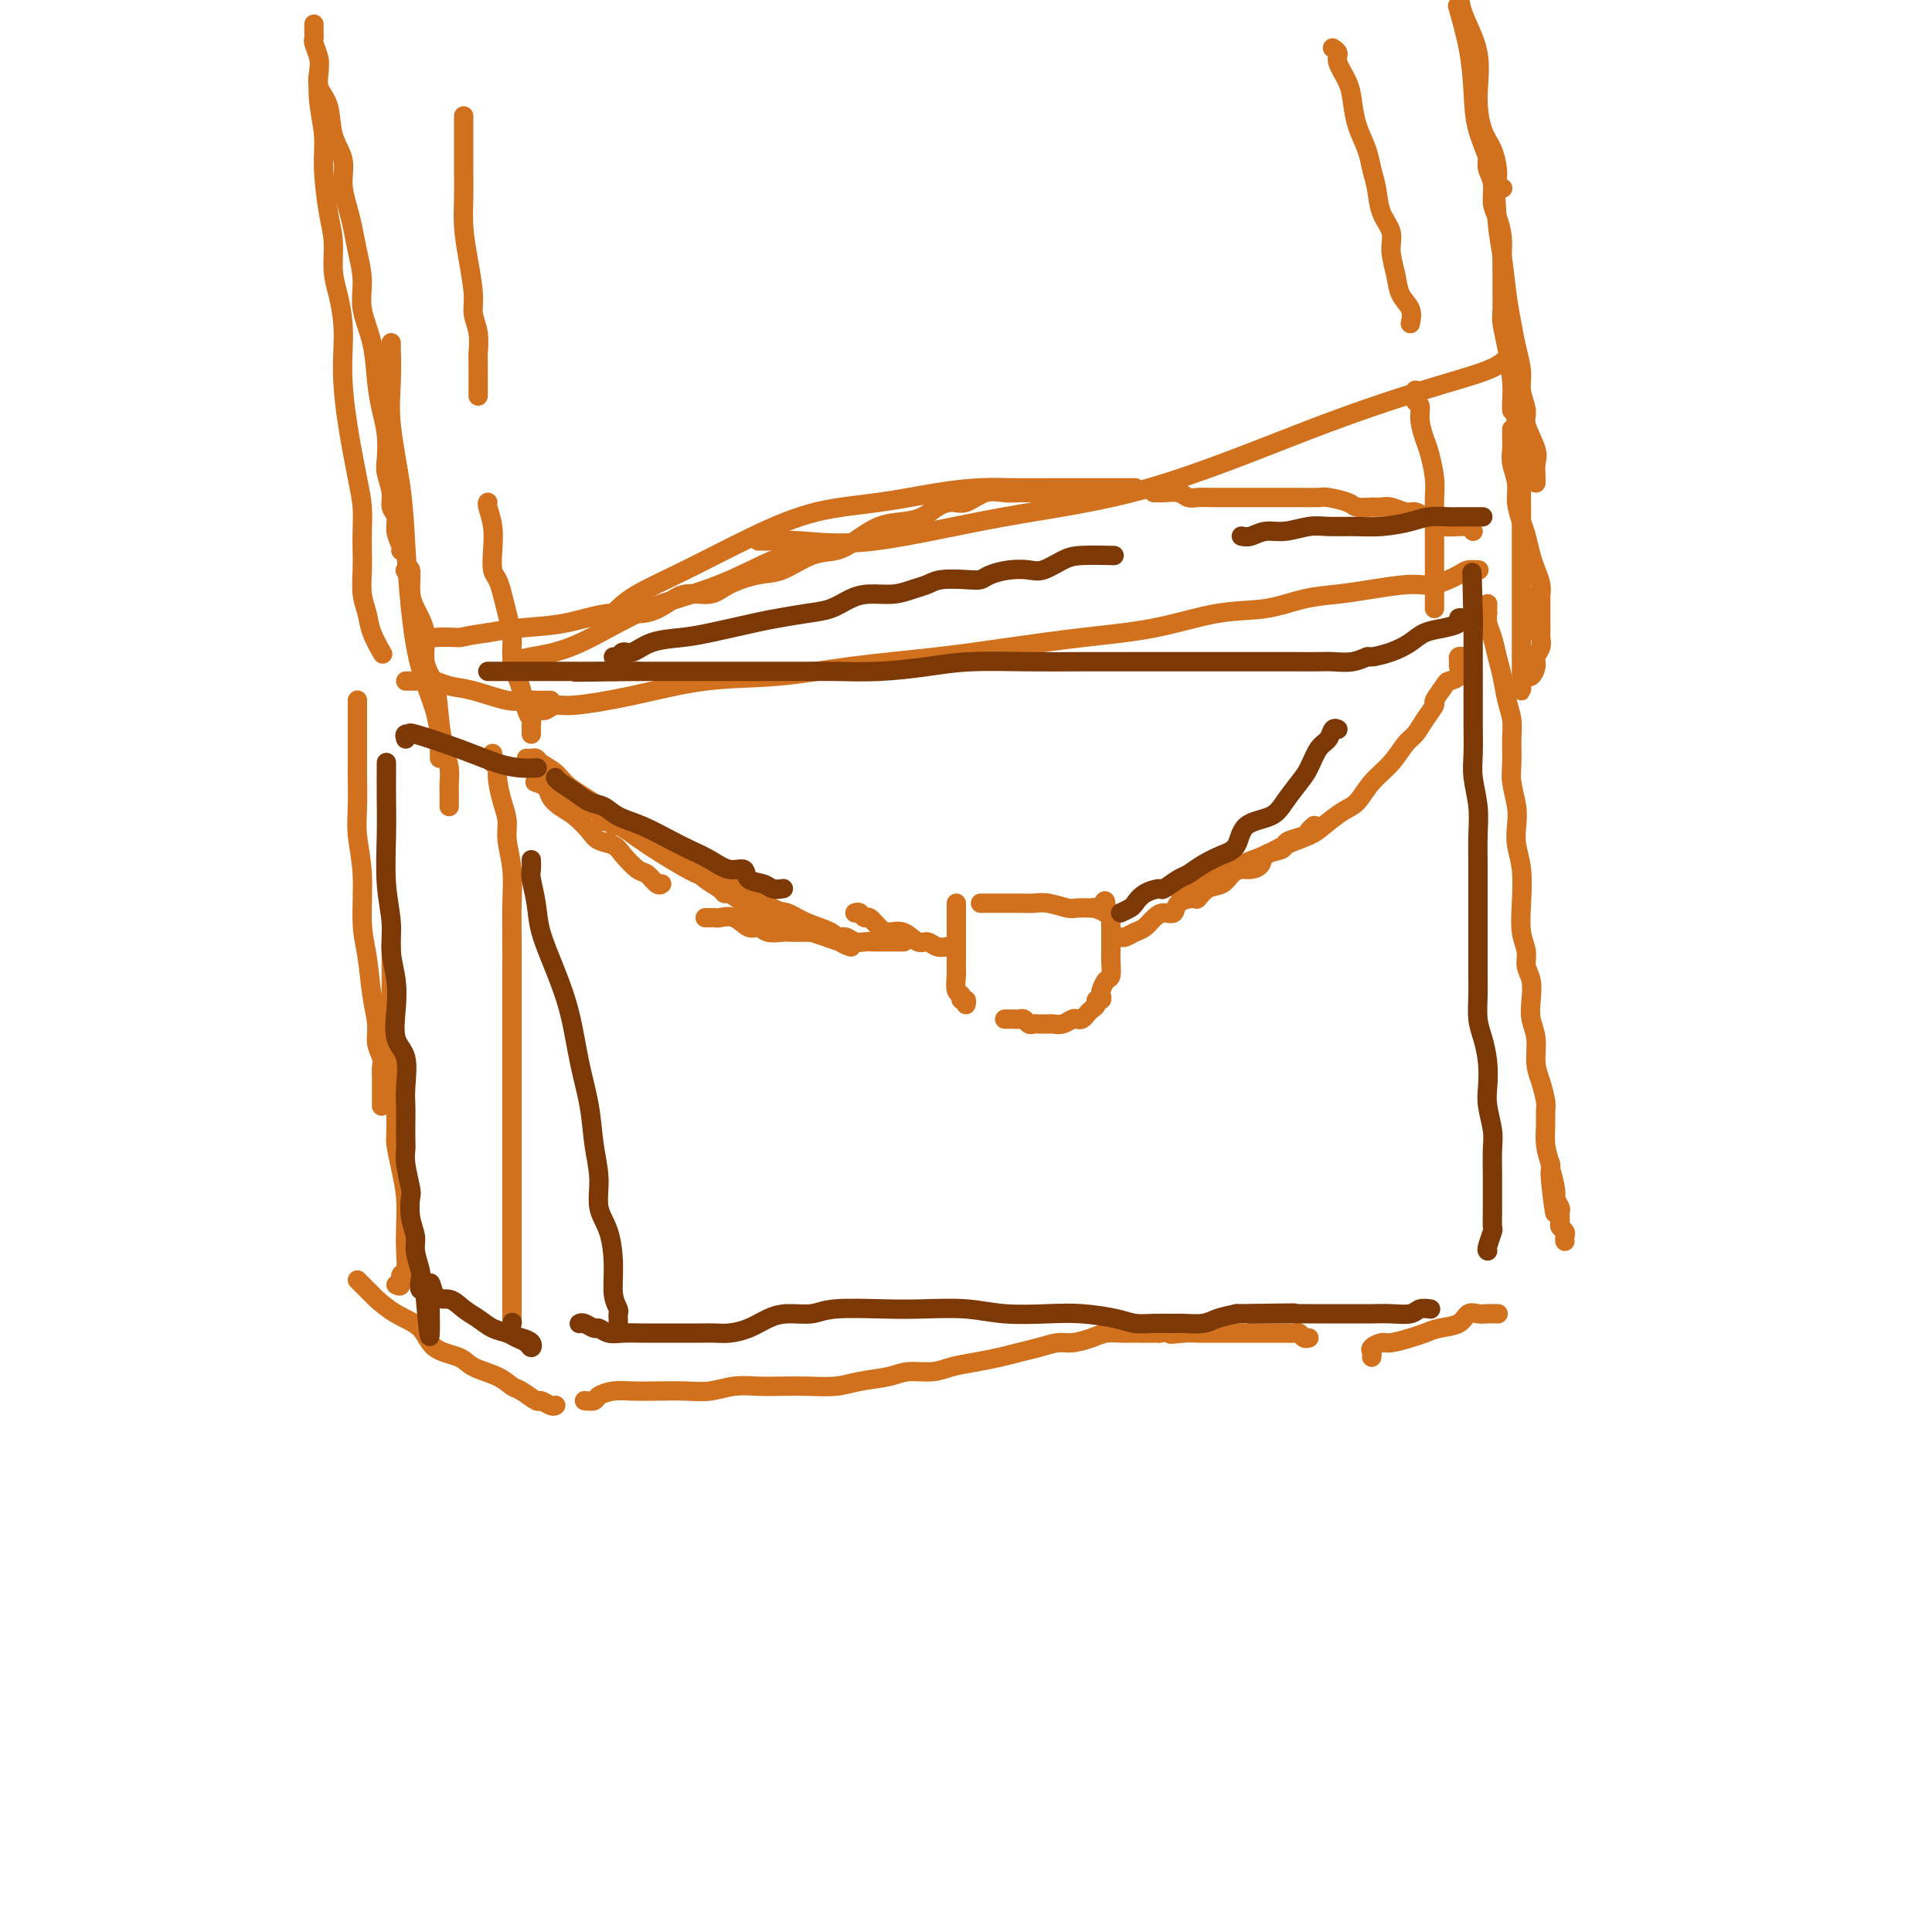 <svg viewBox='0 0 400 400' version='1.1' xmlns='http://www.w3.org/2000/svg' xmlns:xlink='http://www.w3.org/1999/xlink'><g fill='none' stroke='#D2711D' stroke-width='4' stroke-linecap='round' stroke-linejoin='round'><path d='M111,147c0.357,-0.033 0.714,-0.066 1,0c0.286,0.066 0.502,0.231 1,0c0.498,-0.231 1.278,-0.859 2,-1c0.722,-0.141 1.387,0.205 4,0c2.613,-0.205 7.176,-0.961 12,-2c4.824,-1.039 9.911,-2.361 15,-3c5.089,-0.639 10.181,-0.594 15,-1c4.819,-0.406 9.364,-1.262 15,-2c5.636,-0.738 12.363,-1.357 18,-2c5.637,-0.643 10.185,-1.309 15,-2c4.815,-0.691 9.895,-1.407 15,-2c5.105,-0.593 10.233,-1.062 15,-2c4.767,-0.938 9.174,-2.345 13,-3c3.826,-0.655 7.072,-0.558 10,-1c2.928,-0.442 5.537,-1.423 8,-2c2.463,-0.577 4.779,-0.750 7,-1c2.221,-0.250 4.348,-0.579 7,-1c2.652,-0.421 5.828,-0.936 8,-1c2.172,-0.064 3.339,0.323 5,0c1.661,-0.323 3.816,-1.355 5,-2c1.184,-0.645 1.396,-0.905 2,-1c0.604,-0.095 1.601,-0.027 2,0c0.399,0.027 0.199,0.014 0,0'/><path d='M102,156c-0.009,0.457 -0.017,0.914 0,1c0.017,0.086 0.060,-0.200 0,0c-0.060,0.200 -0.222,0.885 0,1c0.222,0.115 0.829,-0.341 1,0c0.171,0.341 -0.094,1.478 0,3c0.094,1.522 0.547,3.430 1,5c0.453,1.570 0.906,2.801 1,4c0.094,1.199 -0.171,2.365 0,4c0.171,1.635 0.778,3.738 1,6c0.222,2.262 0.060,4.683 0,7c-0.060,2.317 -0.016,4.529 0,7c0.016,2.471 0.004,5.199 0,8c-0.004,2.801 -0.001,5.674 0,8c0.001,2.326 0.000,4.105 0,6c-0.000,1.895 -0.000,3.907 0,6c0.000,2.093 0.000,4.267 0,6c-0.000,1.733 -0.000,3.026 0,5c0.000,1.974 0.000,4.630 0,7c-0.000,2.370 -0.000,4.455 0,6c0.000,1.545 0.000,2.549 0,4c-0.000,1.451 -0.000,3.350 0,5c0.000,1.650 0.000,3.050 0,4c-0.000,0.950 -0.000,1.448 0,2c0.000,0.552 0.000,1.158 0,2c-0.000,0.842 -0.000,1.921 0,3'/><path d='M106,266c0.000,13.470 0.000,4.147 0,1c0.000,-3.147 0.000,-0.116 0,1c0.000,1.116 0.000,0.319 0,0c-0.000,-0.319 0.000,-0.159 0,0'/><path d='M121,290c0.799,0.083 1.597,0.166 2,0c0.403,-0.166 0.410,-0.581 1,-1c0.590,-0.419 1.763,-0.843 3,-1c1.237,-0.157 2.539,-0.046 4,0c1.461,0.046 3.082,0.026 5,0c1.918,-0.026 4.133,-0.060 6,0c1.867,0.060 3.386,0.212 5,0c1.614,-0.212 3.323,-0.788 5,-1c1.677,-0.212 3.321,-0.060 5,0c1.679,0.060 3.394,0.027 5,0c1.606,-0.027 3.103,-0.050 5,0c1.897,0.050 4.195,0.172 6,0c1.805,-0.172 3.118,-0.637 5,-1c1.882,-0.363 4.333,-0.622 6,-1c1.667,-0.378 2.550,-0.875 4,-1c1.450,-0.125 3.469,0.121 5,0c1.531,-0.121 2.576,-0.610 4,-1c1.424,-0.390 3.228,-0.683 5,-1c1.772,-0.317 3.512,-0.659 5,-1c1.488,-0.341 2.723,-0.683 4,-1c1.277,-0.317 2.596,-0.611 4,-1c1.404,-0.389 2.894,-0.875 4,-1c1.106,-0.125 1.830,0.110 3,0c1.170,-0.110 2.788,-0.565 4,-1c1.212,-0.435 2.020,-0.849 3,-1c0.980,-0.151 2.133,-0.041 3,0c0.867,0.041 1.449,0.011 2,0c0.551,-0.011 1.071,-0.003 2,0c0.929,0.003 2.265,0.001 3,0c0.735,-0.001 0.867,-0.000 1,0'/><path d='M240,276c10.965,-1.702 4.877,-0.456 3,0c-1.877,0.456 0.456,0.122 2,0c1.544,-0.122 2.297,-0.033 3,0c0.703,0.033 1.354,0.009 2,0c0.646,-0.009 1.286,-0.003 3,0c1.714,0.003 4.500,0.005 7,0c2.500,-0.005 4.712,-0.015 6,0c1.288,0.015 1.652,0.057 2,0c0.348,-0.057 0.681,-0.211 1,0c0.319,0.211 0.624,0.788 1,1c0.376,0.212 0.822,0.061 1,0c0.178,-0.061 0.089,-0.030 0,0'/><path d='M308,125c0.002,0.298 0.003,0.596 0,1c-0.003,0.404 -0.012,0.915 0,1c0.012,0.085 0.045,-0.257 0,0c-0.045,0.257 -0.167,1.114 0,2c0.167,0.886 0.623,1.801 1,3c0.377,1.199 0.675,2.682 1,4c0.325,1.318 0.676,2.470 1,4c0.324,1.530 0.622,3.436 1,5c0.378,1.564 0.837,2.785 1,4c0.163,1.215 0.030,2.425 0,4c-0.030,1.575 0.044,3.516 0,5c-0.044,1.484 -0.204,2.512 0,4c0.204,1.488 0.773,3.435 1,5c0.227,1.565 0.112,2.746 0,4c-0.112,1.254 -0.222,2.579 0,4c0.222,1.421 0.777,2.936 1,5c0.223,2.064 0.116,4.677 0,7c-0.116,2.323 -0.241,4.357 0,6c0.241,1.643 0.848,2.893 1,4c0.152,1.107 -0.151,2.069 0,3c0.151,0.931 0.758,1.831 1,3c0.242,1.169 0.120,2.608 0,4c-0.120,1.392 -0.239,2.737 0,4c0.239,1.263 0.834,2.445 1,4c0.166,1.555 -0.099,3.482 0,5c0.099,1.518 0.562,2.625 1,4c0.438,1.375 0.852,3.018 1,4c0.148,0.982 0.029,1.305 0,2c-0.029,0.695 0.031,1.764 0,3c-0.031,1.236 -0.152,2.639 0,4c0.152,1.361 0.576,2.681 1,4'/><path d='M321,241c1.946,18.528 0.311,6.847 0,3c-0.311,-3.847 0.702,0.139 1,2c0.298,1.861 -0.117,1.598 0,2c0.117,0.402 0.767,1.470 1,2c0.233,0.530 0.048,0.523 0,1c-0.048,0.477 0.040,1.438 0,2c-0.040,0.562 -0.207,0.725 0,1c0.207,0.275 0.787,0.661 1,1c0.213,0.339 0.057,0.630 0,1c-0.057,0.370 -0.016,0.820 0,1c0.016,0.180 0.008,0.090 0,0'/><path d='M284,281c0.052,-0.341 0.103,-0.683 0,-1c-0.103,-0.317 -0.362,-0.610 0,-1c0.362,-0.390 1.344,-0.878 2,-1c0.656,-0.122 0.984,0.123 2,0c1.016,-0.123 2.719,-0.615 4,-1c1.281,-0.385 2.139,-0.663 3,-1c0.861,-0.337 1.725,-0.731 3,-1c1.275,-0.269 2.962,-0.412 4,-1c1.038,-0.588 1.427,-1.622 2,-2c0.573,-0.378 1.329,-0.101 2,0c0.671,0.101 1.258,0.027 2,0c0.742,-0.027 1.641,-0.008 2,0c0.359,0.008 0.180,0.004 0,0'/><path d='M305,110c-0.319,-0.424 -0.638,-0.849 -1,-1c-0.362,-0.151 -0.768,-0.029 -1,0c-0.232,0.029 -0.289,-0.035 -1,0c-0.711,0.035 -2.076,0.168 -3,0c-0.924,-0.168 -1.406,-0.637 -2,-1c-0.594,-0.363 -1.300,-0.619 -2,-1c-0.700,-0.381 -1.394,-0.887 -2,-1c-0.606,-0.113 -1.125,0.167 -2,0c-0.875,-0.167 -2.105,-0.779 -3,-1c-0.895,-0.221 -1.455,-0.049 -2,0c-0.545,0.049 -1.075,-0.025 -2,0c-0.925,0.025 -2.244,0.150 -3,0c-0.756,-0.150 -0.948,-0.576 -2,-1c-1.052,-0.424 -2.963,-0.846 -4,-1c-1.037,-0.154 -1.199,-0.041 -2,0c-0.801,0.041 -2.242,0.011 -4,0c-1.758,-0.011 -3.835,-0.003 -5,0c-1.165,0.003 -1.418,0.001 -2,0c-0.582,-0.001 -1.493,0.001 -3,0c-1.507,-0.001 -3.610,-0.004 -5,0c-1.390,0.004 -2.066,0.015 -3,0c-0.934,-0.015 -2.124,-0.057 -3,0c-0.876,0.057 -1.436,0.211 -2,0c-0.564,-0.211 -1.130,-0.789 -2,-1c-0.870,-0.211 -2.042,-0.057 -3,0c-0.958,0.057 -1.702,0.016 -2,0c-0.298,-0.016 -0.149,-0.008 0,0'/><path d='M114,145c-0.329,0.001 -0.658,0.002 -1,0c-0.342,-0.002 -0.698,-0.007 -1,0c-0.302,0.007 -0.549,0.027 -1,0c-0.451,-0.027 -1.107,-0.102 -2,0c-0.893,0.102 -2.023,0.381 -4,0c-1.977,-0.381 -4.802,-1.423 -7,-2c-2.198,-0.577 -3.768,-0.691 -5,-1c-1.232,-0.309 -2.126,-0.815 -3,-1c-0.874,-0.185 -1.726,-0.050 -2,0c-0.274,0.050 0.032,0.013 0,0c-0.032,-0.013 -0.401,-0.004 -1,0c-0.599,0.004 -1.429,0.001 -2,0c-0.571,-0.001 -0.885,-0.000 -1,0c-0.115,0.000 -0.033,0.000 0,0c0.033,-0.000 0.016,-0.000 0,0'/><path d='M232,102c-0.473,-0.000 -0.946,-0.000 -1,0c-0.054,0.000 0.312,0.000 0,0c-0.312,-0.000 -1.301,-0.000 -2,0c-0.699,0.000 -1.106,0.000 -2,0c-0.894,-0.000 -2.273,-0.000 -3,0c-0.727,0.000 -0.802,0.001 -2,0c-1.198,-0.001 -3.520,-0.002 -5,0c-1.480,0.002 -2.118,0.008 -3,0c-0.882,-0.008 -2.007,-0.031 -3,0c-0.993,0.031 -1.855,0.115 -3,0c-1.145,-0.115 -2.574,-0.431 -4,0c-1.426,0.431 -2.848,1.607 -4,2c-1.152,0.393 -2.032,0.001 -3,0c-0.968,-0.001 -2.023,0.387 -3,1c-0.977,0.613 -1.877,1.450 -3,2c-1.123,0.550 -2.469,0.814 -4,1c-1.531,0.186 -3.249,0.295 -5,1c-1.751,0.705 -3.537,2.005 -5,3c-1.463,0.995 -2.604,1.683 -4,2c-1.396,0.317 -3.047,0.261 -5,1c-1.953,0.739 -4.210,2.274 -6,3c-1.790,0.726 -3.114,0.645 -5,1c-1.886,0.355 -4.333,1.147 -6,2c-1.667,0.853 -2.553,1.768 -4,2c-1.447,0.232 -3.454,-0.218 -5,0c-1.546,0.218 -2.631,1.105 -4,2c-1.369,0.895 -3.021,1.798 -5,2c-1.979,0.202 -4.283,-0.296 -7,0c-2.717,0.296 -5.847,1.387 -9,2c-3.153,0.613 -6.329,0.746 -9,1c-2.671,0.254 -4.835,0.627 -7,1'/><path d='M101,131c-6.054,0.861 -5.190,1.014 -6,1c-0.810,-0.014 -3.295,-0.196 -5,0c-1.705,0.196 -2.630,0.770 -3,1c-0.370,0.230 -0.185,0.115 0,0'/><path d='M235,101c-0.360,0.000 -0.719,0.000 -1,0c-0.281,-0.000 -0.483,-0.000 -1,0c-0.517,0.000 -1.349,0.000 -2,0c-0.651,-0.000 -1.122,-0.000 -2,0c-0.878,0.000 -2.161,0.000 -3,0c-0.839,-0.000 -1.232,-0.001 -2,0c-0.768,0.001 -1.911,0.002 -3,0c-1.089,-0.002 -2.123,-0.008 -4,0c-1.877,0.008 -4.597,0.031 -7,0c-2.403,-0.031 -4.488,-0.114 -7,0c-2.512,0.114 -5.452,0.427 -9,1c-3.548,0.573 -7.705,1.405 -12,2c-4.295,0.595 -8.727,0.951 -13,2c-4.273,1.049 -8.385,2.789 -13,5c-4.615,2.211 -9.732,4.892 -14,7c-4.268,2.108 -7.688,3.645 -10,5c-2.312,1.355 -3.518,2.530 -4,3c-0.482,0.470 -0.241,0.235 0,0'/><path d='M106,137c1.035,-0.321 2.070,-0.643 4,-1c1.930,-0.357 4.753,-0.751 8,-2c3.247,-1.249 6.916,-3.354 10,-5c3.084,-1.646 5.583,-2.833 9,-4c3.417,-1.167 7.751,-2.313 12,-4c4.249,-1.687 8.413,-3.916 11,-5c2.587,-1.084 3.596,-1.024 4,-1c0.404,0.024 0.202,0.012 0,0'/><path d='M115,291c0.055,-0.034 0.110,-0.069 0,0c-0.110,0.069 -0.385,0.241 -1,0c-0.615,-0.241 -1.569,-0.894 -2,-1c-0.431,-0.106 -0.339,0.334 -1,0c-0.661,-0.334 -2.075,-1.441 -3,-2c-0.925,-0.559 -1.361,-0.571 -2,-1c-0.639,-0.429 -1.481,-1.277 -3,-2c-1.519,-0.723 -3.714,-1.323 -5,-2c-1.286,-0.677 -1.662,-1.432 -3,-2c-1.338,-0.568 -3.639,-0.949 -5,-2c-1.361,-1.051 -1.783,-2.771 -3,-4c-1.217,-1.229 -3.230,-1.965 -5,-3c-1.770,-1.035 -3.298,-2.368 -4,-3c-0.702,-0.632 -0.580,-0.561 -1,-1c-0.420,-0.439 -1.382,-1.387 -2,-2c-0.618,-0.613 -0.891,-0.889 -1,-1c-0.109,-0.111 -0.055,-0.055 0,0'/><path d='M74,145c-0.000,-0.049 -0.000,-0.098 0,0c0.000,0.098 0.000,0.344 0,1c-0.000,0.656 -0.000,1.723 0,3c0.000,1.277 0.000,2.763 0,4c-0.000,1.237 -0.001,2.225 0,3c0.001,0.775 0.004,1.336 0,2c-0.004,0.664 -0.016,1.432 0,3c0.016,1.568 0.060,3.935 0,6c-0.060,2.065 -0.224,3.828 0,6c0.224,2.172 0.834,4.751 1,8c0.166,3.249 -0.114,7.166 0,10c0.114,2.834 0.623,4.583 1,7c0.377,2.417 0.623,5.501 1,8c0.377,2.499 0.886,4.413 1,6c0.114,1.587 -0.166,2.846 0,4c0.166,1.154 0.776,2.201 1,3c0.224,0.799 0.060,1.349 0,2c-0.060,0.651 -0.016,1.403 0,2c0.016,0.597 0.004,1.039 0,1c-0.004,-0.039 -0.001,-0.560 0,0c0.001,0.560 0.000,2.202 0,3c-0.000,0.798 -0.000,0.753 0,1c0.000,0.247 0.000,0.785 0,1c-0.000,0.215 -0.000,0.108 0,0'/><path d='M82,266c0.453,0.221 0.906,0.441 1,0c0.094,-0.441 -0.170,-1.544 0,-2c0.170,-0.456 0.775,-0.266 1,-1c0.225,-0.734 0.071,-2.392 0,-4c-0.071,-1.608 -0.057,-3.164 0,-5c0.057,-1.836 0.159,-3.950 0,-6c-0.159,-2.050 -0.577,-4.037 -1,-6c-0.423,-1.963 -0.849,-3.902 -1,-5c-0.151,-1.098 -0.026,-1.354 0,-3c0.026,-1.646 -0.045,-4.683 0,-7c0.045,-2.317 0.208,-3.915 0,-5c-0.208,-1.085 -0.788,-1.656 -1,-3c-0.212,-1.344 -0.057,-3.461 0,-5c0.057,-1.539 0.015,-2.501 0,-4c-0.015,-1.499 -0.004,-3.536 0,-5c0.004,-1.464 0.001,-2.356 0,-4c-0.001,-1.644 -0.000,-4.041 0,-5c0.000,-0.959 0.000,-0.479 0,0'/><path d='M93,167c0.000,-0.328 0.001,-0.657 0,-1c-0.001,-0.343 -0.003,-0.701 0,-1c0.003,-0.299 0.012,-0.538 0,-1c-0.012,-0.462 -0.043,-1.148 0,-2c0.043,-0.852 0.161,-1.871 0,-3c-0.161,-1.129 -0.602,-2.370 -1,-4c-0.398,-1.630 -0.754,-3.650 -1,-6c-0.246,-2.350 -0.381,-5.029 -1,-7c-0.619,-1.971 -1.720,-3.233 -2,-5c-0.280,-1.767 0.261,-4.039 0,-6c-0.261,-1.961 -1.324,-3.611 -2,-5c-0.676,-1.389 -0.965,-2.517 -1,-4c-0.035,-1.483 0.183,-3.322 0,-4c-0.183,-0.678 -0.767,-0.194 -1,0c-0.233,0.194 -0.117,0.097 0,0'/><path d='M83,114c0.122,-0.162 0.244,-0.324 0,-1c-0.244,-0.676 -0.854,-1.865 -1,-3c-0.146,-1.135 0.171,-2.217 0,-3c-0.171,-0.783 -0.830,-1.268 -1,-2c-0.170,-0.732 0.148,-1.709 0,-3c-0.148,-1.291 -0.761,-2.894 -1,-4c-0.239,-1.106 -0.104,-1.714 0,-3c0.104,-1.286 0.178,-3.248 0,-5c-0.178,-1.752 -0.607,-3.292 -1,-5c-0.393,-1.708 -0.749,-3.582 -1,-6c-0.251,-2.418 -0.396,-5.378 -1,-8c-0.604,-2.622 -1.667,-4.906 -2,-7c-0.333,-2.094 0.064,-3.998 0,-6c-0.064,-2.002 -0.590,-4.103 -1,-6c-0.410,-1.897 -0.705,-3.590 -1,-5c-0.295,-1.410 -0.588,-2.537 -1,-4c-0.412,-1.463 -0.941,-3.262 -1,-5c-0.059,-1.738 0.352,-3.415 0,-5c-0.352,-1.585 -1.467,-3.077 -2,-5c-0.533,-1.923 -0.483,-4.278 -1,-6c-0.517,-1.722 -1.601,-2.810 -2,-4c-0.399,-1.190 -0.114,-2.483 0,-3c0.114,-0.517 0.057,-0.259 0,0'/><path d='M65,5c0.002,0.337 0.004,0.674 0,1c-0.004,0.326 -0.015,0.640 0,1c0.015,0.360 0.055,0.765 0,1c-0.055,0.235 -0.207,0.301 0,1c0.207,0.699 0.773,2.030 1,3c0.227,0.970 0.116,1.578 0,3c-0.116,1.422 -0.237,3.659 0,6c0.237,2.341 0.833,4.786 1,7c0.167,2.214 -0.096,4.197 0,7c0.096,2.803 0.551,6.425 1,9c0.449,2.575 0.891,4.102 1,6c0.109,1.898 -0.115,4.167 0,6c0.115,1.833 0.569,3.229 1,5c0.431,1.771 0.840,3.915 1,6c0.160,2.085 0.071,4.111 0,6c-0.071,1.889 -0.124,3.642 0,6c0.124,2.358 0.426,5.320 1,9c0.574,3.680 1.422,8.079 2,11c0.578,2.921 0.886,4.364 1,6c0.114,1.636 0.034,3.466 0,5c-0.034,1.534 -0.021,2.772 0,4c0.021,1.228 0.052,2.445 0,4c-0.052,1.555 -0.185,3.447 0,5c0.185,1.553 0.689,2.767 1,4c0.311,1.233 0.430,2.486 1,4c0.570,1.514 1.591,3.290 2,4c0.409,0.710 0.204,0.355 0,0'/><path d='M91,157c0.003,-0.336 0.005,-0.671 0,-1c-0.005,-0.329 -0.018,-0.651 0,-1c0.018,-0.349 0.068,-0.725 0,-2c-0.068,-1.275 -0.255,-3.450 -1,-6c-0.745,-2.550 -2.050,-5.474 -3,-9c-0.950,-3.526 -1.547,-7.654 -2,-12c-0.453,-4.346 -0.762,-8.909 -1,-13c-0.238,-4.091 -0.403,-7.709 -1,-12c-0.597,-4.291 -1.624,-9.255 -2,-13c-0.376,-3.745 -0.101,-6.272 0,-9c0.101,-2.728 0.027,-5.658 0,-7c-0.027,-1.342 -0.008,-1.098 0,-1c0.008,0.098 0.004,0.049 0,0'/><path d='M110,152c0.006,-0.331 0.013,-0.662 0,-1c-0.013,-0.338 -0.045,-0.683 0,-1c0.045,-0.317 0.166,-0.605 0,-1c-0.166,-0.395 -0.618,-0.898 -1,-2c-0.382,-1.102 -0.694,-2.805 -1,-4c-0.306,-1.195 -0.607,-1.884 -1,-3c-0.393,-1.116 -0.879,-2.659 -1,-4c-0.121,-1.341 0.121,-2.479 0,-4c-0.121,-1.521 -0.607,-3.424 -1,-5c-0.393,-1.576 -0.693,-2.826 -1,-4c-0.307,-1.174 -0.622,-2.272 -1,-3c-0.378,-0.728 -0.819,-1.085 -1,-2c-0.181,-0.915 -0.101,-2.389 0,-4c0.101,-1.611 0.223,-3.360 0,-5c-0.223,-1.640 -0.791,-3.172 -1,-4c-0.209,-0.828 -0.060,-0.951 0,-1c0.060,-0.049 0.030,-0.025 0,0'/><path d='M99,82c0.001,-0.308 0.001,-0.616 0,-1c-0.001,-0.384 -0.004,-0.844 0,-2c0.004,-1.156 0.016,-3.009 0,-4c-0.016,-0.991 -0.060,-1.120 0,-2c0.060,-0.880 0.222,-2.513 0,-4c-0.222,-1.487 -0.830,-2.830 -1,-4c-0.170,-1.170 0.098,-2.169 0,-4c-0.098,-1.831 -0.562,-4.496 -1,-7c-0.438,-2.504 -0.849,-4.848 -1,-7c-0.151,-2.152 -0.040,-4.113 0,-6c0.040,-1.887 0.011,-3.699 0,-5c-0.011,-1.301 -0.003,-2.089 0,-3c0.003,-0.911 0.001,-1.943 0,-3c-0.001,-1.057 -0.000,-2.139 0,-3c0.000,-0.861 0.000,-1.501 0,-2c-0.000,-0.499 -0.000,-0.857 0,-1c0.000,-0.143 0.000,-0.072 0,0'/><path d='M297,126c0.000,-0.320 0.000,-0.639 0,-1c-0.000,-0.361 -0.000,-0.763 0,-1c0.000,-0.237 0.000,-0.310 0,-1c-0.000,-0.690 -0.000,-1.997 0,-3c0.000,-1.003 0.001,-1.701 0,-3c-0.001,-1.299 -0.003,-3.198 0,-5c0.003,-1.802 0.012,-3.506 0,-5c-0.012,-1.494 -0.046,-2.777 0,-4c0.046,-1.223 0.171,-2.387 0,-4c-0.171,-1.613 -0.638,-3.674 -1,-5c-0.362,-1.326 -0.619,-1.918 -1,-3c-0.381,-1.082 -0.887,-2.655 -1,-4c-0.113,-1.345 0.165,-2.464 0,-3c-0.165,-0.536 -0.775,-0.491 -1,-1c-0.225,-0.509 -0.064,-1.574 0,-2c0.064,-0.426 0.032,-0.213 0,0'/><path d='M292,67c0.205,-1.016 0.411,-2.032 0,-3c-0.411,-0.968 -1.437,-1.888 -2,-3c-0.563,-1.112 -0.661,-2.415 -1,-4c-0.339,-1.585 -0.917,-3.452 -1,-5c-0.083,-1.548 0.330,-2.776 0,-4c-0.330,-1.224 -1.401,-2.444 -2,-4c-0.599,-1.556 -0.724,-3.448 -1,-5c-0.276,-1.552 -0.703,-2.763 -1,-4c-0.297,-1.237 -0.466,-2.499 -1,-4c-0.534,-1.501 -1.435,-3.242 -2,-5c-0.565,-1.758 -0.796,-3.532 -1,-5c-0.204,-1.468 -0.381,-2.628 -1,-4c-0.619,-1.372 -1.681,-2.955 -2,-4c-0.319,-1.045 0.107,-1.550 0,-2c-0.107,-0.450 -0.745,-0.843 -1,-1c-0.255,-0.157 -0.128,-0.079 0,0'/><path d='M319,123c-0.024,0.152 -0.048,0.305 0,0c0.048,-0.305 0.168,-1.067 0,-2c-0.168,-0.933 -0.623,-2.038 -1,-3c-0.377,-0.962 -0.674,-1.782 -1,-3c-0.326,-1.218 -0.680,-2.832 -1,-4c-0.320,-1.168 -0.608,-1.888 -1,-3c-0.392,-1.112 -0.890,-2.615 -1,-4c-0.110,-1.385 0.167,-2.652 0,-4c-0.167,-1.348 -0.777,-2.778 -1,-4c-0.223,-1.222 -0.060,-2.235 0,-3c0.060,-0.765 0.016,-1.283 0,-2c-0.016,-0.717 -0.005,-1.633 0,-2c0.005,-0.367 0.002,-0.183 0,0'/><path d='M313,85c-0.022,-0.569 -0.044,-1.137 0,-2c0.044,-0.863 0.155,-2.020 0,-4c-0.155,-1.980 -0.578,-4.784 -1,-7c-0.422,-2.216 -0.845,-3.846 -1,-5c-0.155,-1.154 -0.041,-1.834 0,-3c0.041,-1.166 0.008,-2.819 0,-4c-0.008,-1.181 0.008,-1.890 0,-3c-0.008,-1.110 -0.040,-2.622 0,-4c0.040,-1.378 0.150,-2.624 0,-4c-0.150,-1.376 -0.562,-2.884 -1,-4c-0.438,-1.116 -0.902,-1.840 -1,-3c-0.098,-1.160 0.170,-2.754 0,-4c-0.170,-1.246 -0.776,-2.143 -1,-3c-0.224,-0.857 -0.064,-1.673 0,-2c0.064,-0.327 0.032,-0.163 0,0'/><path d='M311,39c0.114,-0.025 0.227,-0.049 0,0c-0.227,0.049 -0.795,0.173 -1,0c-0.205,-0.173 -0.047,-0.641 0,-1c0.047,-0.359 -0.016,-0.609 0,-1c0.016,-0.391 0.112,-0.923 0,-2c-0.112,-1.077 -0.433,-2.699 -1,-4c-0.567,-1.301 -1.381,-2.282 -2,-4c-0.619,-1.718 -1.042,-4.172 -1,-7c0.042,-2.828 0.550,-6.031 0,-9c-0.550,-2.969 -2.157,-5.706 -3,-8c-0.843,-2.294 -0.921,-4.147 -1,-6'/><path d='M302,2c-0.198,-0.683 -0.396,-1.367 0,0c0.396,1.367 1.387,4.783 2,8c0.613,3.217 0.847,6.233 1,9c0.153,2.767 0.226,5.285 1,8c0.774,2.715 2.249,5.628 3,9c0.751,3.372 0.778,7.201 1,10c0.222,2.799 0.638,4.566 1,7c0.362,2.434 0.670,5.536 1,8c0.330,2.464 0.681,4.292 1,6c0.319,1.708 0.605,3.298 1,5c0.395,1.702 0.898,3.516 1,5c0.102,1.484 -0.197,2.637 0,4c0.197,1.363 0.890,2.936 1,4c0.110,1.064 -0.363,1.620 0,3c0.363,1.380 1.561,3.585 2,5c0.439,1.415 0.118,2.039 0,3c-0.118,0.961 -0.032,2.259 0,3c0.032,0.741 0.009,0.926 0,1c-0.009,0.074 -0.005,0.037 0,0'/><path d='M319,122c-0.000,0.432 -0.000,0.864 0,1c0.000,0.136 0.000,-0.023 0,0c-0.000,0.023 -0.000,0.229 0,1c0.000,0.771 0.001,2.107 0,3c-0.001,0.893 -0.004,1.341 0,2c0.004,0.659 0.016,1.527 0,2c-0.016,0.473 -0.060,0.551 0,1c0.060,0.449 0.224,1.268 0,2c-0.224,0.732 -0.834,1.376 -1,2c-0.166,0.624 0.113,1.227 0,2c-0.113,0.773 -0.619,1.714 -1,2c-0.381,0.286 -0.638,-0.084 -1,0c-0.362,0.084 -0.829,0.622 -1,1c-0.171,0.378 -0.046,0.598 0,1c0.046,0.402 0.012,0.988 0,1c-0.012,0.012 -0.003,-0.549 0,-1c0.003,-0.451 0.001,-0.791 0,-1c-0.001,-0.209 -0.000,-0.286 0,-1c0.000,-0.714 -0.000,-2.064 0,-4c0.000,-1.936 0.001,-4.457 0,-7c-0.001,-2.543 -0.004,-5.109 0,-9c0.004,-3.891 0.015,-9.106 0,-13c-0.015,-3.894 -0.056,-6.466 0,-9c0.056,-2.534 0.207,-5.028 0,-7c-0.207,-1.972 -0.774,-3.420 -1,-4c-0.226,-0.580 -0.113,-0.290 0,0'/><path d='M157,112c0.445,-0.009 0.891,-0.018 1,0c0.109,0.018 -0.118,0.063 1,0c1.118,-0.063 3.583,-0.233 7,0c3.417,0.233 7.787,0.870 15,0c7.213,-0.870 17.269,-3.248 27,-5c9.731,-1.752 19.137,-2.880 30,-6c10.863,-3.120 23.184,-8.234 33,-12c9.816,-3.766 17.126,-6.185 23,-8c5.874,-1.815 10.312,-3.027 13,-4c2.688,-0.973 3.625,-1.707 4,-2c0.375,-0.293 0.187,-0.147 0,0'/><path d='M111,162c-0.207,-0.066 -0.415,-0.132 0,0c0.415,0.132 1.452,0.462 2,1c0.548,0.538 0.607,1.286 1,2c0.393,0.714 1.120,1.395 2,2c0.880,0.605 1.911,1.133 3,2c1.089,0.867 2.235,2.071 3,3c0.765,0.929 1.149,1.581 2,2c0.851,0.419 2.168,0.603 3,1c0.832,0.397 1.179,1.006 2,2c0.821,0.994 2.115,2.371 3,3c0.885,0.629 1.361,0.509 2,1c0.639,0.491 1.441,1.594 2,2c0.559,0.406 0.874,0.116 1,0c0.126,-0.116 0.063,-0.058 0,0'/><path d='M146,190c0.321,0.005 0.642,0.009 1,0c0.358,-0.009 0.753,-0.032 1,0c0.247,0.032 0.344,0.117 1,0c0.656,-0.117 1.870,-0.438 3,0c1.130,0.438 2.177,1.634 3,2c0.823,0.366 1.424,-0.098 2,0c0.576,0.098 1.128,0.758 2,1c0.872,0.242 2.064,0.065 3,0c0.936,-0.065 1.617,-0.017 2,0c0.383,0.017 0.469,0.003 1,0c0.531,-0.003 1.507,0.003 2,0c0.493,-0.003 0.502,-0.016 1,0c0.498,0.016 1.484,0.061 2,0c0.516,-0.061 0.561,-0.226 1,0c0.439,0.226 1.273,0.845 2,1c0.727,0.155 1.346,-0.155 2,0c0.654,0.155 1.341,0.774 2,1c0.659,0.226 1.288,0.061 2,0c0.712,-0.061 1.505,-0.016 2,0c0.495,0.016 0.692,0.004 1,0c0.308,-0.004 0.727,-0.001 1,0c0.273,0.001 0.399,0.000 1,0c0.601,-0.000 1.677,-0.000 2,0c0.323,0.000 -0.105,0.000 0,0c0.105,-0.000 0.744,-0.000 1,0c0.256,0.000 0.128,0.000 0,0'/><path d='M198,187c-0.000,0.360 -0.000,0.719 0,1c0.000,0.281 0.000,0.482 0,1c-0.000,0.518 -0.000,1.351 0,2c0.000,0.649 0.000,1.113 0,2c-0.000,0.887 -0.001,2.196 0,3c0.001,0.804 0.004,1.104 0,2c-0.004,0.896 -0.016,2.388 0,3c0.016,0.612 0.061,0.345 0,1c-0.061,0.655 -0.226,2.232 0,3c0.226,0.768 0.845,0.728 1,1c0.155,0.272 -0.154,0.856 0,1c0.154,0.144 0.772,-0.154 1,0c0.228,0.154 0.065,0.758 0,1c-0.065,0.242 -0.033,0.121 0,0'/><path d='M208,211c0.756,-0.008 1.512,-0.016 2,0c0.488,0.016 0.707,0.057 1,0c0.293,-0.057 0.660,-0.211 1,0c0.340,0.211 0.654,0.788 1,1c0.346,0.212 0.725,0.058 1,0c0.275,-0.058 0.444,-0.019 1,0c0.556,0.019 1.497,0.019 2,0c0.503,-0.019 0.569,-0.057 1,0c0.431,0.057 1.229,0.208 2,0c0.771,-0.208 1.516,-0.777 2,-1c0.484,-0.223 0.708,-0.101 1,0c0.292,0.101 0.652,0.181 1,0c0.348,-0.181 0.686,-0.622 1,-1c0.314,-0.378 0.606,-0.693 1,-1c0.394,-0.307 0.889,-0.606 1,-1c0.111,-0.394 -0.164,-0.883 0,-1c0.164,-0.117 0.766,0.139 1,0c0.234,-0.139 0.101,-0.674 0,-1c-0.101,-0.326 -0.171,-0.444 0,-1c0.171,-0.556 0.582,-1.549 1,-2c0.418,-0.451 0.844,-0.361 1,-1c0.156,-0.639 0.042,-2.006 0,-3c-0.042,-0.994 -0.011,-1.613 0,-2c0.011,-0.387 0.004,-0.542 0,-1c-0.004,-0.458 -0.005,-1.219 0,-2c0.005,-0.781 0.015,-1.582 0,-2c-0.015,-0.418 -0.057,-0.455 0,-1c0.057,-0.545 0.211,-1.600 0,-2c-0.211,-0.400 -0.788,-0.146 -1,0c-0.212,0.146 -0.061,0.185 0,0c0.061,-0.185 0.030,-0.592 0,-1'/><path d='M229,188c-0.031,-2.939 -0.607,-0.788 -1,0c-0.393,0.788 -0.603,0.212 -1,0c-0.397,-0.212 -0.981,-0.061 -1,0c-0.019,0.061 0.525,0.030 0,0c-0.525,-0.030 -2.121,-0.061 -3,0c-0.879,0.061 -1.043,0.212 -2,0c-0.957,-0.212 -2.709,-0.789 -4,-1c-1.291,-0.211 -2.122,-0.057 -3,0c-0.878,0.057 -1.804,0.015 -3,0c-1.196,-0.015 -2.664,-0.004 -3,0c-0.336,0.004 0.460,0.001 0,0c-0.460,-0.001 -2.175,-0.000 -3,0c-0.825,0.000 -0.761,0.000 -1,0c-0.239,-0.000 -0.783,-0.000 -1,0c-0.217,0.000 -0.109,0.000 0,0'/><path d='M177,189c0.326,-0.127 0.653,-0.254 1,0c0.347,0.254 0.715,0.889 1,1c0.285,0.111 0.489,-0.302 1,0c0.511,0.302 1.330,1.320 2,2c0.670,0.680 1.190,1.023 2,1c0.810,-0.023 1.909,-0.413 3,0c1.091,0.413 2.174,1.627 3,2c0.826,0.373 1.397,-0.096 2,0c0.603,0.096 1.239,0.757 2,1c0.761,0.243 1.646,0.070 2,0c0.354,-0.070 0.177,-0.035 0,0'/><path d='M232,194c0.244,0.097 0.488,0.193 1,0c0.512,-0.193 1.293,-0.677 2,-1c0.707,-0.323 1.339,-0.485 2,-1c0.661,-0.515 1.351,-1.382 2,-2c0.649,-0.618 1.259,-0.987 2,-1c0.741,-0.013 1.615,0.329 2,0c0.385,-0.329 0.281,-1.330 1,-2c0.719,-0.670 2.261,-1.009 3,-1c0.739,0.009 0.673,0.366 1,0c0.327,-0.366 1.046,-1.457 2,-2c0.954,-0.543 2.144,-0.540 3,-1c0.856,-0.460 1.379,-1.384 2,-2c0.621,-0.616 1.340,-0.924 2,-1c0.660,-0.076 1.263,0.082 2,0c0.737,-0.082 1.610,-0.403 2,-1c0.390,-0.597 0.297,-1.469 1,-2c0.703,-0.531 2.201,-0.719 3,-1c0.799,-0.281 0.897,-0.653 1,-1c0.103,-0.347 0.210,-0.667 1,-1c0.790,-0.333 2.263,-0.677 3,-1c0.737,-0.323 0.737,-0.625 1,-1c0.263,-0.375 0.789,-0.821 1,-1c0.211,-0.179 0.105,-0.089 0,0'/><path d='M303,136c-0.427,-0.097 -0.854,-0.194 -1,0c-0.146,0.194 -0.013,0.680 0,1c0.013,0.320 -0.096,0.475 0,1c0.096,0.525 0.395,1.420 0,2c-0.395,0.580 -1.485,0.843 -2,1c-0.515,0.157 -0.456,0.206 -1,1c-0.544,0.794 -1.692,2.332 -2,3c-0.308,0.668 0.225,0.464 0,1c-0.225,0.536 -1.208,1.812 -2,3c-0.792,1.188 -1.395,2.290 -2,3c-0.605,0.710 -1.214,1.029 -2,2c-0.786,0.971 -1.751,2.596 -3,4c-1.249,1.404 -2.783,2.589 -4,4c-1.217,1.411 -2.118,3.050 -3,4c-0.882,0.950 -1.746,1.213 -3,2c-1.254,0.787 -2.899,2.098 -4,3c-1.101,0.902 -1.657,1.395 -3,2c-1.343,0.605 -3.472,1.322 -5,2c-1.528,0.678 -2.457,1.317 -4,2c-1.543,0.683 -3.702,1.410 -5,2c-1.298,0.590 -1.734,1.043 -4,2c-2.266,0.957 -6.362,2.416 -8,3c-1.638,0.584 -0.819,0.292 0,0'/><path d='M176,195c-0.382,-0.024 -0.764,-0.048 -1,0c-0.236,0.048 -0.328,0.168 -1,0c-0.672,-0.168 -1.926,-0.622 -3,-1c-1.074,-0.378 -1.967,-0.678 -3,-1c-1.033,-0.322 -2.205,-0.666 -3,-1c-0.795,-0.334 -1.215,-0.657 -2,-1c-0.785,-0.343 -1.937,-0.704 -3,-1c-1.063,-0.296 -2.037,-0.526 -3,-1c-0.963,-0.474 -1.914,-1.190 -3,-2c-1.086,-0.810 -2.308,-1.712 -3,-2c-0.692,-0.288 -0.856,0.040 -1,0c-0.144,-0.040 -0.269,-0.448 -1,-1c-0.731,-0.552 -2.069,-1.247 -3,-2c-0.931,-0.753 -1.456,-1.563 -2,-2c-0.544,-0.437 -1.108,-0.502 -2,-1c-0.892,-0.498 -2.112,-1.428 -3,-2c-0.888,-0.572 -1.446,-0.784 -2,-1c-0.554,-0.216 -1.105,-0.435 -2,-1c-0.895,-0.565 -2.133,-1.476 -3,-2c-0.867,-0.524 -1.364,-0.660 -2,-1c-0.636,-0.340 -1.411,-0.883 -2,-1c-0.589,-0.117 -0.991,0.191 -1,0c-0.009,-0.191 0.373,-0.880 0,-1c-0.373,-0.120 -1.503,0.329 -2,0c-0.497,-0.329 -0.361,-1.437 -1,-2c-0.639,-0.563 -2.052,-0.582 -3,-1c-0.948,-0.418 -1.429,-1.236 -2,-2c-0.571,-0.764 -1.231,-1.475 -2,-2c-0.769,-0.525 -1.648,-0.864 -2,-1c-0.352,-0.136 -0.176,-0.068 0,0'/><path d='M109,157c0.319,0.019 0.638,0.038 1,0c0.362,-0.038 0.767,-0.132 1,0c0.233,0.132 0.295,0.490 1,1c0.705,0.510 2.055,1.171 3,2c0.945,0.829 1.486,1.826 3,3c1.514,1.174 4.002,2.525 6,4c1.998,1.475 3.504,3.075 6,5c2.496,1.925 5.980,4.174 9,6c3.020,1.826 5.576,3.227 8,4c2.424,0.773 4.716,0.917 7,2c2.284,1.083 4.561,3.106 6,4c1.439,0.894 2.039,0.660 3,1c0.961,0.340 2.282,1.254 4,2c1.718,0.746 3.832,1.324 5,2c1.168,0.676 1.392,1.451 2,2c0.608,0.549 1.602,0.871 2,1c0.398,0.129 0.199,0.064 0,0'/></g>
<g fill='none' stroke='#7C3805' stroke-width='4' stroke-linecap='round' stroke-linejoin='round'><path d='M80,158c-0.001,-0.122 -0.001,-0.244 0,0c0.001,0.244 0.004,0.854 0,2c-0.004,1.146 -0.016,2.829 0,5c0.016,2.171 0.061,4.831 0,8c-0.061,3.169 -0.226,6.849 0,10c0.226,3.151 0.843,5.775 1,8c0.157,2.225 -0.147,4.052 0,6c0.147,1.948 0.743,4.015 1,6c0.257,1.985 0.174,3.886 0,6c-0.174,2.114 -0.439,4.441 0,6c0.439,1.559 1.582,2.351 2,4c0.418,1.649 0.112,4.157 0,6c-0.112,1.843 -0.031,3.022 0,4c0.031,0.978 0.012,1.754 0,3c-0.012,1.246 -0.017,2.961 0,4c0.017,1.039 0.056,1.400 0,2c-0.056,0.600 -0.207,1.438 0,3c0.207,1.562 0.772,3.848 1,5c0.228,1.152 0.117,1.170 0,2c-0.117,0.830 -0.241,2.473 0,4c0.241,1.527 0.848,2.939 1,4c0.152,1.061 -0.152,1.772 0,3c0.152,1.228 0.759,2.974 1,4c0.241,1.026 0.117,1.333 0,2c-0.117,0.667 -0.227,1.694 0,2c0.227,0.306 0.792,-0.110 1,0c0.208,0.110 0.059,0.746 0,1c-0.059,0.254 -0.030,0.127 0,0'/><path d='M88,268c1.442,17.026 1.047,4.592 1,0c-0.047,-4.592 0.255,-1.343 1,0c0.745,1.343 1.932,0.779 3,1c1.068,0.221 2.015,1.225 3,2c0.985,0.775 2.008,1.320 3,2c0.992,0.680 1.954,1.493 3,2c1.046,0.507 2.177,0.707 3,1c0.823,0.293 1.339,0.678 2,1c0.661,0.322 1.466,0.582 2,1c0.534,0.418 0.798,0.994 1,1c0.202,0.006 0.341,-0.559 0,-1c-0.341,-0.441 -1.164,-0.757 -2,-1c-0.836,-0.243 -1.687,-0.411 -2,-1c-0.313,-0.589 -0.090,-1.597 0,-2c0.090,-0.403 0.045,-0.202 0,0'/><path d='M120,274c-0.058,0.033 -0.115,0.065 0,0c0.115,-0.065 0.403,-0.228 1,0c0.597,0.228 1.503,0.846 2,1c0.497,0.154 0.586,-0.155 1,0c0.414,0.155 1.152,0.774 2,1c0.848,0.226 1.805,0.061 3,0c1.195,-0.061 2.627,-0.016 4,0c1.373,0.016 2.688,0.005 4,0c1.312,-0.005 2.622,-0.003 4,0c1.378,0.003 2.822,0.009 4,0c1.178,-0.009 2.088,-0.031 3,0c0.912,0.031 1.826,0.114 3,0c1.174,-0.114 2.608,-0.427 4,-1c1.392,-0.573 2.741,-1.408 4,-2c1.259,-0.592 2.430,-0.943 4,-1c1.570,-0.057 3.541,0.180 5,0c1.459,-0.180 2.406,-0.777 5,-1c2.594,-0.223 6.835,-0.074 10,0c3.165,0.074 5.253,0.072 8,0c2.747,-0.072 6.153,-0.213 9,0c2.847,0.213 5.135,0.779 8,1c2.865,0.221 6.306,0.098 9,0c2.694,-0.098 4.641,-0.170 7,0c2.359,0.170 5.130,0.581 7,1c1.870,0.419 2.840,0.845 4,1c1.160,0.155 2.512,0.039 4,0c1.488,-0.039 3.114,0.001 4,0c0.886,-0.001 1.031,-0.041 2,0c0.969,0.041 2.761,0.165 4,0c1.239,-0.165 1.925,-0.619 3,-1c1.075,-0.381 2.537,-0.691 4,-1'/><path d='M256,272c21.721,-0.309 8.024,-0.083 4,0c-4.024,0.083 1.623,0.022 5,0c3.377,-0.022 4.482,-0.006 6,0c1.518,0.006 3.450,0.003 5,0c1.550,-0.003 2.718,-0.004 4,0c1.282,0.004 2.676,0.015 4,0c1.324,-0.015 2.576,-0.057 4,0c1.424,0.057 3.021,0.211 4,0c0.979,-0.211 1.341,-0.788 2,-1c0.659,-0.212 1.617,-0.061 2,0c0.383,0.061 0.192,0.030 0,0'/><path d='M308,259c-0.113,-0.092 -0.226,-0.184 0,-1c0.226,-0.816 0.793,-2.358 1,-3c0.207,-0.642 0.056,-0.386 0,-1c-0.056,-0.614 -0.015,-2.100 0,-3c0.015,-0.900 0.005,-1.215 0,-2c-0.005,-0.785 -0.005,-2.040 0,-3c0.005,-0.960 0.015,-1.624 0,-3c-0.015,-1.376 -0.056,-3.466 0,-5c0.056,-1.534 0.208,-2.514 0,-4c-0.208,-1.486 -0.778,-3.477 -1,-5c-0.222,-1.523 -0.098,-2.578 0,-4c0.098,-1.422 0.170,-3.213 0,-5c-0.170,-1.787 -0.581,-3.572 -1,-5c-0.419,-1.428 -0.844,-2.500 -1,-4c-0.156,-1.500 -0.042,-3.428 0,-5c0.042,-1.572 0.011,-2.786 0,-4c-0.011,-1.214 -0.003,-2.427 0,-4c0.003,-1.573 0.001,-3.508 0,-5c-0.001,-1.492 0.001,-2.543 0,-4c-0.001,-1.457 -0.004,-3.320 0,-5c0.004,-1.680 0.015,-3.178 0,-5c-0.015,-1.822 -0.057,-3.969 0,-6c0.057,-2.031 0.211,-3.948 0,-6c-0.211,-2.052 -0.789,-4.240 -1,-6c-0.211,-1.760 -0.057,-3.093 0,-5c0.057,-1.907 0.015,-4.387 0,-6c-0.015,-1.613 -0.004,-2.361 0,-4c0.004,-1.639 0.001,-4.171 0,-6c-0.001,-1.829 -0.000,-2.954 0,-4c0.000,-1.046 0.000,-2.013 0,-3c-0.000,-0.987 -0.000,-1.993 0,-3'/><path d='M305,130c-0.467,-20.733 -0.133,-8.067 0,-3c0.133,5.067 0.067,2.533 0,0'/><path d='M303,128c-0.486,-0.088 -0.972,-0.175 -1,0c-0.028,0.175 0.402,0.614 0,1c-0.402,0.386 -1.635,0.720 -3,1c-1.365,0.280 -2.861,0.505 -4,1c-1.139,0.495 -1.921,1.261 -3,2c-1.079,0.739 -2.456,1.452 -4,2c-1.544,0.548 -3.254,0.931 -4,1c-0.746,0.069 -0.527,-0.178 -1,0c-0.473,0.178 -1.637,0.780 -3,1c-1.363,0.220 -2.924,0.059 -4,0c-1.076,-0.059 -1.666,-0.016 -3,0c-1.334,0.016 -3.411,0.004 -5,0c-1.589,-0.004 -2.690,-0.001 -4,0c-1.310,0.001 -2.829,0.000 -4,0c-1.171,-0.000 -1.992,-0.000 -3,0c-1.008,0.000 -2.201,-0.000 -4,0c-1.799,0.000 -4.205,0.000 -6,0c-1.795,-0.000 -2.981,-0.001 -5,0c-2.019,0.001 -4.871,0.003 -8,0c-3.129,-0.003 -6.535,-0.011 -10,0c-3.465,0.011 -6.989,0.041 -11,0c-4.011,-0.041 -8.511,-0.155 -12,0c-3.489,0.155 -5.969,0.577 -9,1c-3.031,0.423 -6.614,0.845 -10,1c-3.386,0.155 -6.576,0.041 -9,0c-2.424,-0.041 -4.083,-0.011 -6,0c-1.917,0.011 -4.091,0.003 -6,0c-1.909,-0.003 -3.553,-0.001 -6,0c-2.447,0.001 -5.697,0.000 -9,0c-3.303,-0.000 -6.658,-0.000 -9,0c-2.342,0.000 -3.671,0.000 -5,0'/><path d='M132,139c-23.562,0.309 -8.466,0.083 -4,0c4.466,-0.083 -1.697,-0.022 -5,0c-3.303,0.022 -3.747,0.006 -5,0c-1.253,-0.006 -3.316,-0.002 -5,0c-1.684,0.002 -2.987,0.000 -5,0c-2.013,-0.000 -4.734,-0.000 -6,0c-1.266,0.000 -1.076,0.000 -1,0c0.076,-0.000 0.038,-0.000 0,0'/><path d='M115,161c0.154,0.252 0.308,0.505 1,1c0.692,0.495 1.922,1.234 3,2c1.078,0.766 2.003,1.560 3,2c0.997,0.440 2.065,0.527 3,1c0.935,0.473 1.737,1.334 3,2c1.263,0.666 2.988,1.139 5,2c2.012,0.861 4.312,2.110 6,3c1.688,0.890 2.765,1.422 4,2c1.235,0.578 2.628,1.201 4,2c1.372,0.799 2.723,1.773 4,2c1.277,0.227 2.479,-0.293 3,0c0.521,0.293 0.361,1.399 1,2c0.639,0.601 2.079,0.697 3,1c0.921,0.303 1.325,0.812 2,1c0.675,0.188 1.621,0.054 2,0c0.379,-0.054 0.189,-0.027 0,0'/><path d='M232,189c0.769,-0.361 1.538,-0.722 2,-1c0.462,-0.278 0.617,-0.474 1,-1c0.383,-0.526 0.994,-1.383 2,-2c1.006,-0.617 2.407,-0.994 3,-1c0.593,-0.006 0.378,0.360 1,0c0.622,-0.360 2.082,-1.445 3,-2c0.918,-0.555 1.293,-0.579 2,-1c0.707,-0.421 1.747,-1.239 3,-2c1.253,-0.761 2.719,-1.466 4,-2c1.281,-0.534 2.377,-0.899 3,-2c0.623,-1.101 0.772,-2.940 2,-4c1.228,-1.060 3.536,-1.341 5,-2c1.464,-0.659 2.084,-1.695 3,-3c0.916,-1.305 2.129,-2.879 3,-4c0.871,-1.121 1.400,-1.789 2,-3c0.600,-1.211 1.271,-2.965 2,-4c0.729,-1.035 1.515,-1.349 2,-2c0.485,-0.651 0.669,-1.637 1,-2c0.331,-0.363 0.809,-0.104 1,0c0.191,0.104 0.096,0.052 0,0'/><path d='M110,178c0.027,0.735 0.054,1.470 0,2c-0.054,0.530 -0.191,0.854 0,2c0.191,1.146 0.708,3.115 1,5c0.292,1.885 0.358,3.688 1,6c0.642,2.312 1.859,5.134 3,8c1.141,2.866 2.205,5.777 3,9c0.795,3.223 1.322,6.760 2,10c0.678,3.240 1.509,6.184 2,9c0.491,2.816 0.643,5.504 1,8c0.357,2.496 0.918,4.800 1,7c0.082,2.200 -0.314,4.295 0,6c0.314,1.705 1.338,3.020 2,5c0.662,1.980 0.962,4.624 1,7c0.038,2.376 -0.186,4.483 0,6c0.186,1.517 0.782,2.445 1,3c0.218,0.555 0.058,0.736 0,1c-0.058,0.264 -0.016,0.609 0,1c0.016,0.391 0.004,0.826 0,1c-0.004,0.174 -0.002,0.087 0,0'/><path d='M84,153c-0.141,-0.441 -0.282,-0.882 0,-1c0.282,-0.118 0.988,0.088 1,0c0.012,-0.088 -0.669,-0.468 1,0c1.669,0.468 5.688,1.786 9,3c3.312,1.214 5.919,2.325 8,3c2.081,0.675 3.637,0.912 5,1c1.363,0.088 2.532,0.025 3,0c0.468,-0.025 0.234,-0.013 0,0'/><path d='M127,136c0.348,0.128 0.697,0.255 1,0c0.303,-0.255 0.561,-0.893 1,-1c0.439,-0.107 1.058,0.319 2,0c0.942,-0.319 2.206,-1.381 4,-2c1.794,-0.619 4.117,-0.796 6,-1c1.883,-0.204 3.325,-0.435 6,-1c2.675,-0.565 6.581,-1.464 9,-2c2.419,-0.536 3.349,-0.708 5,-1c1.651,-0.292 4.023,-0.704 6,-1c1.977,-0.296 3.558,-0.475 5,-1c1.442,-0.525 2.746,-1.397 4,-2c1.254,-0.603 2.458,-0.936 4,-1c1.542,-0.064 3.420,0.140 5,0c1.580,-0.140 2.860,-0.625 4,-1c1.140,-0.375 2.138,-0.639 3,-1c0.862,-0.361 1.587,-0.818 3,-1c1.413,-0.182 3.512,-0.088 5,0c1.488,0.088 2.364,0.169 3,0c0.636,-0.169 1.030,-0.588 2,-1c0.970,-0.412 2.514,-0.818 4,-1c1.486,-0.182 2.914,-0.140 4,0c1.086,0.140 1.830,0.377 3,0c1.170,-0.377 2.767,-1.369 4,-2c1.233,-0.631 2.101,-0.901 4,-1c1.899,-0.099 4.828,-0.028 6,0c1.172,0.028 0.586,0.014 0,0'/><path d='M257,111c0.593,0.121 1.186,0.243 2,0c0.814,-0.243 1.850,-0.850 3,-1c1.150,-0.150 2.413,0.157 4,0c1.587,-0.157 3.499,-0.777 5,-1c1.501,-0.223 2.592,-0.049 4,0c1.408,0.049 3.133,-0.025 5,0c1.867,0.025 3.874,0.150 6,0c2.126,-0.150 4.370,-0.576 6,-1c1.630,-0.424 2.646,-0.846 4,-1c1.354,-0.154 3.046,-0.041 4,0c0.954,0.041 1.170,0.011 2,0c0.830,-0.011 2.274,-0.003 3,0c0.726,0.003 0.734,0.001 1,0c0.266,-0.001 0.790,-0.000 1,0c0.210,0.000 0.105,0.000 0,0'/></g>
</svg>